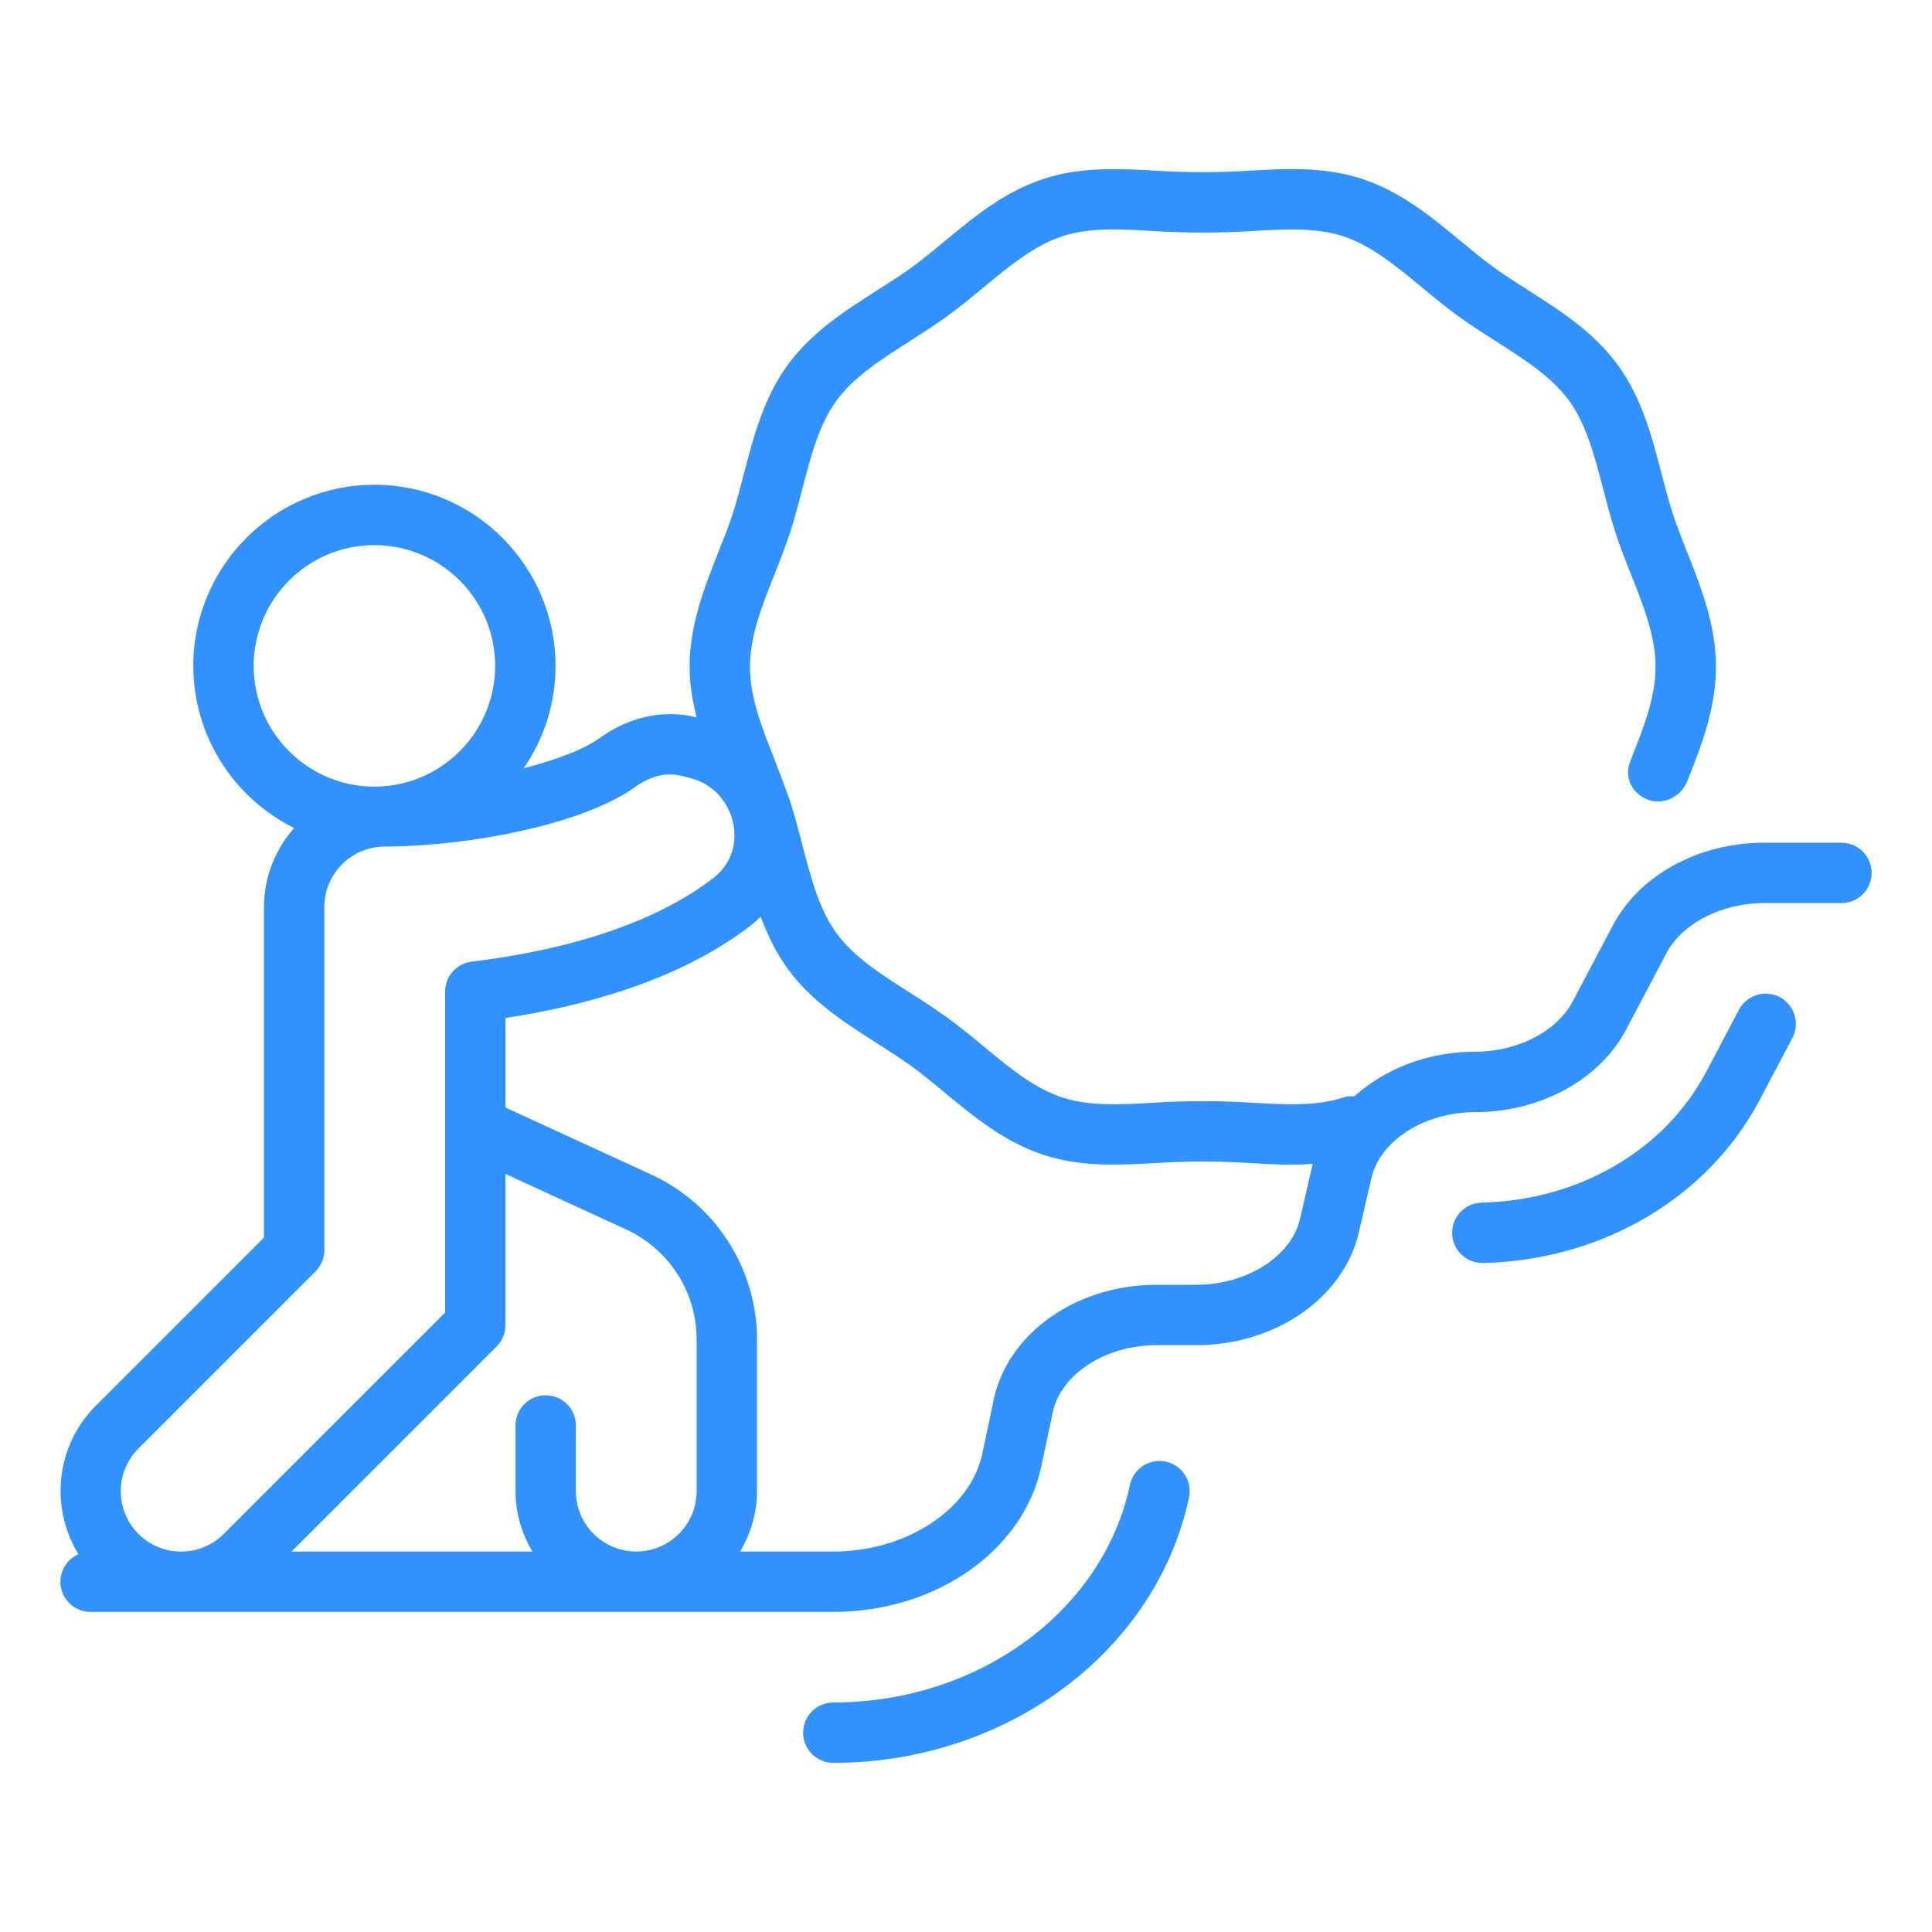 <svg width="68" height="68" viewBox="0 0 68 68" fill="none" xmlns="http://www.w3.org/2000/svg">
<path d="M62.643 35.095C62.519 35.03 62.384 34.99 62.245 34.977C62.106 34.964 61.966 34.978 61.832 35.02C61.699 35.061 61.575 35.128 61.468 35.217C61.36 35.306 61.271 35.416 61.206 35.539L60.054 37.723C58.599 40.483 55.574 42.248 52.16 42.328C51.878 42.331 51.609 42.446 51.413 42.648C51.216 42.85 51.107 43.121 51.11 43.403C51.114 43.685 51.229 43.954 51.431 44.151C51.632 44.347 51.904 44.456 52.186 44.453H52.211C56.393 44.354 60.119 42.156 61.934 38.714L63.086 36.531C63.217 36.282 63.244 35.991 63.161 35.722C63.078 35.453 62.892 35.228 62.643 35.096V35.095ZM41.03 51.444C40.894 51.415 40.753 51.413 40.616 51.439C40.478 51.464 40.348 51.517 40.231 51.593C40.114 51.669 40.013 51.767 39.934 51.882C39.855 51.997 39.799 52.127 39.77 52.263C38.831 56.701 34.441 59.922 29.329 59.922C29.047 59.922 28.777 60.034 28.578 60.233C28.378 60.432 28.267 60.703 28.267 60.984C28.267 61.266 28.378 61.536 28.578 61.736C28.777 61.935 29.047 62.047 29.329 62.047C35.438 62.047 40.703 58.118 41.85 52.704C41.879 52.568 41.88 52.427 41.855 52.29C41.829 52.152 41.777 52.022 41.701 51.904C41.625 51.787 41.527 51.687 41.411 51.608C41.297 51.529 41.167 51.473 41.03 51.444Z" fill="#3191FF"/>
<path d="M64.812 29.661H62.088C59.788 29.661 57.7 30.802 56.767 32.569L55.356 35.243C54.796 36.306 53.413 37.017 51.915 37.017C50.257 37.017 48.744 37.62 47.671 38.587C47.532 38.575 47.392 38.591 47.259 38.633C46.302 38.945 45.17 38.878 43.976 38.807C42.882 38.741 41.785 38.741 40.691 38.807C39.494 38.879 38.364 38.945 37.406 38.633C36.404 38.308 35.53 37.584 34.605 36.817C34.199 36.474 33.783 36.145 33.357 35.828C32.92 35.517 32.474 35.218 32.018 34.934C31.005 34.289 30.049 33.68 29.438 32.841C28.832 32.008 28.545 30.907 28.241 29.74C28.106 29.22 27.969 28.699 27.806 28.192C27.629 27.7 27.446 27.209 27.257 26.721C26.814 25.604 26.396 24.549 26.396 23.472C26.396 22.395 26.814 21.339 27.257 20.223C27.453 19.729 27.647 19.239 27.806 18.75C27.969 18.245 28.106 17.724 28.241 17.203C28.545 16.037 28.832 14.937 29.438 14.104C30.049 13.264 31.005 12.655 32.016 12.011C32.473 11.719 32.928 11.428 33.357 11.116C33.78 10.808 34.192 10.468 34.606 10.126C35.53 9.36 36.405 8.635 37.406 8.31C38.363 7.998 39.493 8.065 40.689 8.137C41.784 8.202 42.882 8.202 43.977 8.137C45.173 8.068 46.304 7.998 47.26 8.31C48.261 8.635 49.135 9.36 50.061 10.126C50.474 10.468 50.885 10.808 51.309 11.116C51.737 11.427 52.192 11.718 52.648 12.009C53.66 12.655 54.617 13.264 55.228 14.104C55.833 14.937 56.12 16.037 56.424 17.204C56.56 17.725 56.696 18.245 56.86 18.751C57.019 19.24 57.212 19.73 57.409 20.224C57.852 21.34 58.27 22.395 58.27 23.472C58.27 24.548 57.852 25.602 57.374 26.808C57.157 27.354 57.442 27.927 57.987 28.142C58.533 28.357 59.167 28.047 59.384 27.502C59.858 26.308 60.396 24.954 60.396 23.472C60.396 21.989 59.858 20.635 59.384 19.439C59.205 18.989 59.026 18.542 58.882 18.095C58.73 17.629 58.605 17.15 58.481 16.669C58.141 15.363 57.789 14.012 56.946 12.854C56.099 11.69 54.925 10.942 53.79 10.218C53.371 9.95 52.953 9.685 52.559 9.398C52.171 9.115 51.795 8.803 51.415 8.488C50.377 7.629 49.303 6.739 47.916 6.289C46.577 5.853 45.191 5.936 43.85 6.016C42.841 6.075 41.825 6.075 40.815 6.016C39.475 5.937 38.088 5.854 36.75 6.289C35.362 6.739 34.288 7.629 33.25 8.488C32.87 8.803 32.495 9.115 32.107 9.398C31.713 9.685 31.294 9.95 30.874 10.218C29.74 10.941 28.567 11.69 27.718 12.853C26.877 14.011 26.525 15.362 26.185 16.667C26.06 17.148 25.936 17.628 25.785 18.094C25.639 18.541 25.462 18.987 25.282 19.438C24.808 20.634 24.271 21.988 24.271 23.472C24.271 24.09 24.377 24.68 24.519 25.25L24.487 25.243C23.372 24.965 22.142 25.227 21.123 25.966C20.562 26.374 19.585 26.744 18.433 27.038C19.163 25.979 19.554 24.723 19.553 23.437C19.553 19.922 16.693 17.062 13.178 17.062C9.663 17.062 6.803 19.922 6.803 23.437C6.805 24.624 7.138 25.787 7.765 26.795C8.392 27.803 9.288 28.616 10.352 29.142C9.672 29.909 9.295 30.897 9.291 31.922V43.558L3.368 49.481C1.953 50.897 1.758 53.066 2.76 54.703C2.537 54.801 2.355 54.972 2.243 55.189C2.132 55.405 2.098 55.654 2.148 55.892C2.199 56.13 2.329 56.344 2.518 56.498C2.708 56.651 2.944 56.735 3.187 56.734H29.329C32.943 56.734 36.023 54.577 36.653 51.602L37.055 49.707C37.339 48.361 38.911 47.345 40.71 47.345H42.111C44.893 47.345 47.297 45.675 47.828 43.373L48.268 41.467C48.574 40.142 50.141 39.144 51.915 39.144C54.215 39.144 56.303 38.002 57.236 36.236L58.647 33.56C59.207 32.499 60.589 31.786 62.088 31.786H64.812C65.094 31.786 65.365 31.674 65.564 31.474C65.763 31.275 65.875 31.005 65.875 30.723C65.875 30.441 65.763 30.171 65.564 29.972C65.365 29.773 65.094 29.661 64.812 29.661ZM8.928 23.437C8.928 21.094 10.834 19.187 13.178 19.187C15.522 19.187 17.428 21.094 17.428 23.437C17.428 25.779 15.521 27.687 13.178 27.687C10.835 27.687 8.928 25.78 8.928 23.437ZM4.871 50.982L11.105 44.749C11.305 44.55 11.416 44.28 11.416 43.998V31.922C11.416 30.75 12.37 29.797 13.545 29.797C16.427 29.787 20.501 29.044 22.372 27.687C22.672 27.47 23.277 27.131 23.972 27.304L24.289 27.384C25.211 27.614 25.677 28.357 25.806 28.977C25.963 29.726 25.704 30.445 25.114 30.9C22.669 32.785 19.136 33.543 16.603 33.846C16.345 33.877 16.107 34.001 15.934 34.196C15.762 34.39 15.666 34.641 15.666 34.901V46.199L7.878 53.988C7.479 54.386 6.939 54.61 6.375 54.61C5.811 54.61 5.27 54.386 4.871 53.988C4.474 53.589 4.25 53.048 4.25 52.485C4.25 51.921 4.474 51.381 4.871 50.982ZM24.519 52.484C24.519 53.656 23.566 54.609 22.394 54.609C21.222 54.609 20.269 53.656 20.269 52.484V50.171C20.269 49.889 20.157 49.619 19.958 49.42C19.759 49.221 19.488 49.109 19.207 49.109C18.925 49.109 18.655 49.221 18.455 49.42C18.256 49.619 18.144 49.889 18.144 50.171V52.484C18.144 53.262 18.369 53.982 18.735 54.609H10.261L17.48 47.391C17.68 47.191 17.791 46.921 17.791 46.639V41.319L22.046 43.277C22.783 43.617 23.408 44.162 23.846 44.846C24.285 45.53 24.518 46.325 24.519 47.138V52.484ZM45.758 42.895C45.452 44.22 43.884 45.22 42.111 45.22H40.709C37.883 45.22 35.471 46.922 34.974 49.267L34.574 51.164C34.157 53.128 31.903 54.609 29.329 54.609H26.052C26.419 53.982 26.644 53.262 26.644 52.484V47.138C26.642 45.919 26.291 44.726 25.634 43.7C24.976 42.674 24.039 41.857 22.933 41.346L17.79 38.98V35.83C20.484 35.422 23.887 34.53 26.412 32.583C26.541 32.483 26.659 32.372 26.773 32.261C27.008 32.898 27.303 33.518 27.718 34.09C28.567 35.255 29.74 36.003 30.875 36.725C31.295 36.993 31.713 37.259 32.108 37.545C32.494 37.828 32.87 38.141 33.249 38.454C34.288 39.315 35.362 40.204 36.75 40.654C38.088 41.089 39.475 41.007 40.816 40.928C41.825 40.868 42.84 40.868 43.85 40.928C44.381 40.96 44.918 40.992 45.457 40.992C45.707 40.992 45.956 40.982 46.206 40.964L46.197 40.989L45.758 42.895Z" fill="#3191FF"/>
</svg>
